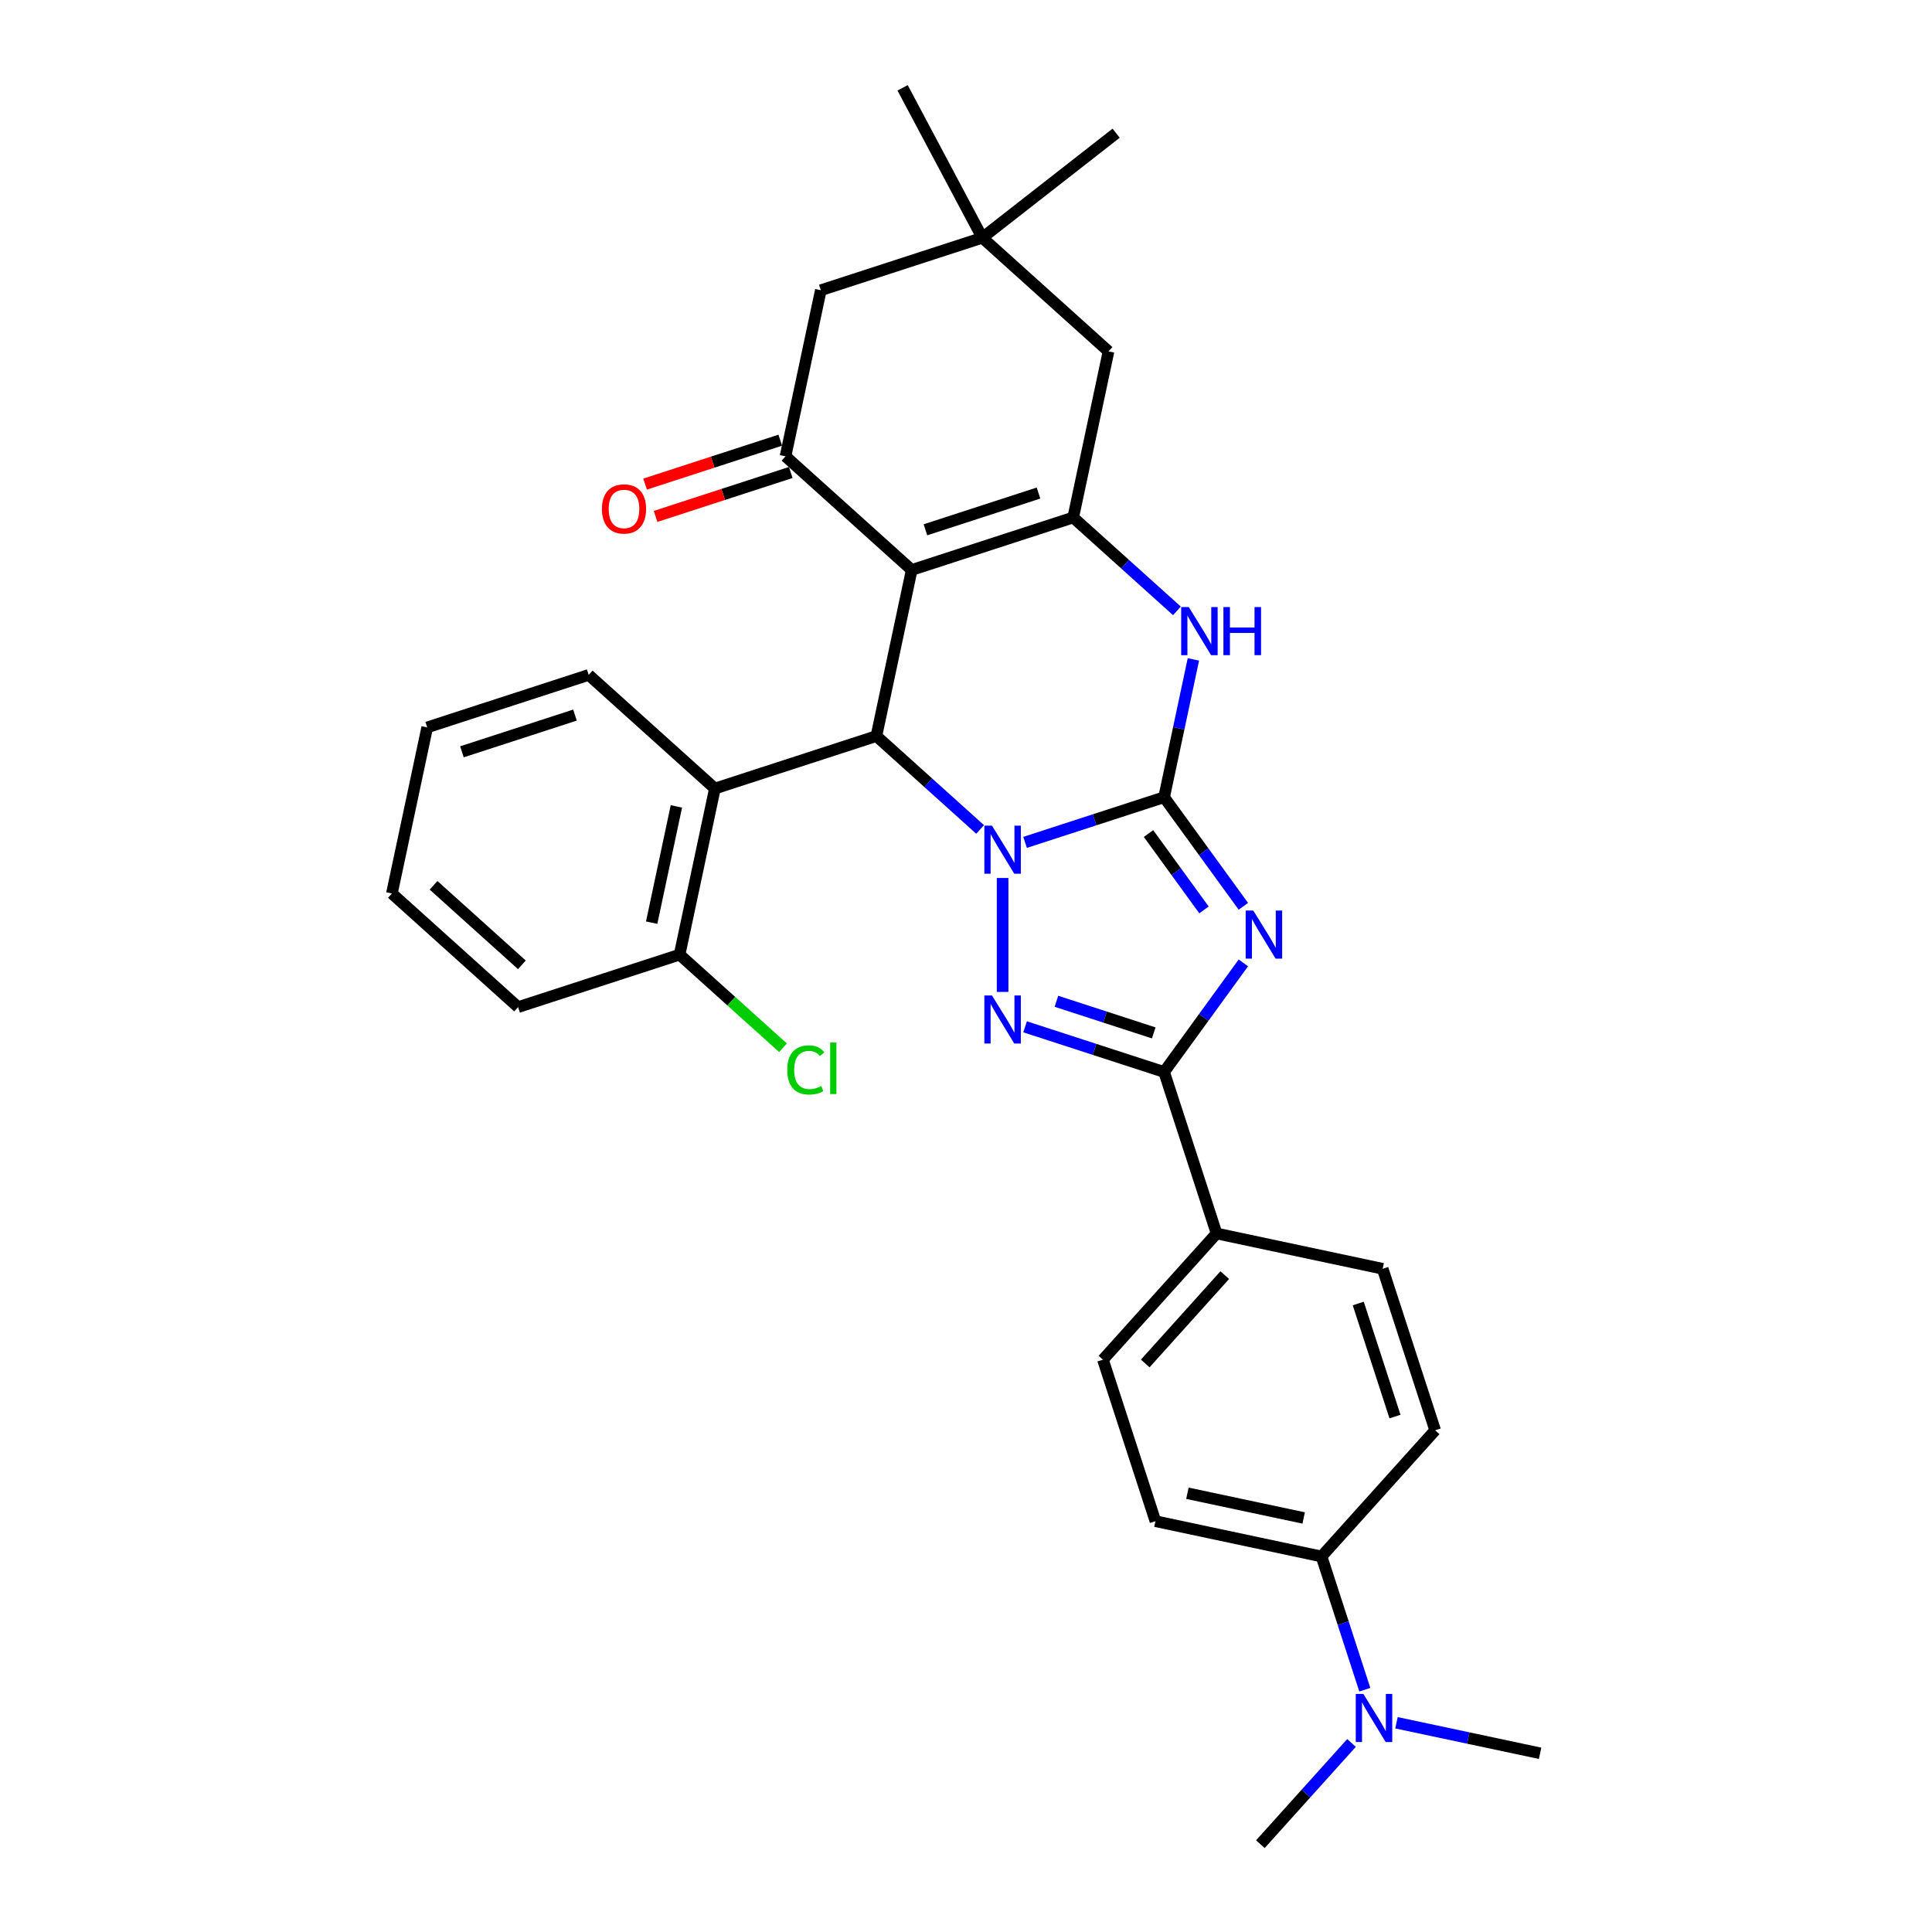 <?xml version='1.0' encoding='iso-8859-1'?>
<svg version='1.1' baseProfile='full'
              xmlns='http://www.w3.org/2000/svg'
                      xmlns:rdkit='http://www.rdkit.org/xml'
                      xmlns:xlink='http://www.w3.org/1999/xlink'
                  xml:space='preserve'
width='1000px' height='1000px' viewBox='0 0 1000 1000'>
<!-- END OF HEADER -->
<rect style='opacity:1.0;fill:#FFFFFF;stroke:none' width='1000' height='1000' x='0' y='0'> </rect>
<path class='bond-0' d='M 530.581,436.017 L 566.559,424.327' style='fill:none;fill-rule:evenodd;stroke:#0000FF;stroke-width:6px;stroke-linecap:butt;stroke-linejoin:miter;stroke-opacity:1' />
<path class='bond-0' d='M 566.559,424.327 L 602.536,412.637' style='fill:none;fill-rule:evenodd;stroke:#000000;stroke-width:6px;stroke-linecap:butt;stroke-linejoin:miter;stroke-opacity:1' />
<path class='bond-3' d='M 518.943,454.441 L 518.943,513.416' style='fill:none;fill-rule:evenodd;stroke:#0000FF;stroke-width:6px;stroke-linecap:butt;stroke-linejoin:miter;stroke-opacity:1' />
<path class='bond-4' d='M 507.306,429.319 L 480.465,405.152' style='fill:none;fill-rule:evenodd;stroke:#0000FF;stroke-width:6px;stroke-linecap:butt;stroke-linejoin:miter;stroke-opacity:1' />
<path class='bond-4' d='M 480.465,405.152 L 453.624,380.984' style='fill:none;fill-rule:evenodd;stroke:#000000;stroke-width:6px;stroke-linecap:butt;stroke-linejoin:miter;stroke-opacity:1' />
<path class='bond-1' d='M 602.536,412.637 L 623.049,440.869' style='fill:none;fill-rule:evenodd;stroke:#000000;stroke-width:6px;stroke-linecap:butt;stroke-linejoin:miter;stroke-opacity:1' />
<path class='bond-1' d='M 623.049,440.869 L 643.561,469.102' style='fill:none;fill-rule:evenodd;stroke:#0000FF;stroke-width:6px;stroke-linecap:butt;stroke-linejoin:miter;stroke-opacity:1' />
<path class='bond-1' d='M 594.468,431.439 L 608.827,451.202' style='fill:none;fill-rule:evenodd;stroke:#000000;stroke-width:6px;stroke-linecap:butt;stroke-linejoin:miter;stroke-opacity:1' />
<path class='bond-1' d='M 608.827,451.202 L 623.185,470.965' style='fill:none;fill-rule:evenodd;stroke:#0000FF;stroke-width:6px;stroke-linecap:butt;stroke-linejoin:miter;stroke-opacity:1' />
<path class='bond-7' d='M 602.536,412.637 L 610.117,376.971' style='fill:none;fill-rule:evenodd;stroke:#000000;stroke-width:6px;stroke-linecap:butt;stroke-linejoin:miter;stroke-opacity:1' />
<path class='bond-7' d='M 610.117,376.971 L 617.698,341.306' style='fill:none;fill-rule:evenodd;stroke:#0000FF;stroke-width:6px;stroke-linecap:butt;stroke-linejoin:miter;stroke-opacity:1' />
<path class='bond-31' d='M 643.561,498.389 L 623.049,526.621' style='fill:none;fill-rule:evenodd;stroke:#0000FF;stroke-width:6px;stroke-linecap:butt;stroke-linejoin:miter;stroke-opacity:1' />
<path class='bond-31' d='M 623.049,526.621 L 602.536,554.854' style='fill:none;fill-rule:evenodd;stroke:#000000;stroke-width:6px;stroke-linecap:butt;stroke-linejoin:miter;stroke-opacity:1' />
<path class='bond-2' d='M 471.899,295.01 L 453.624,380.984' style='fill:none;fill-rule:evenodd;stroke:#000000;stroke-width:6px;stroke-linecap:butt;stroke-linejoin:miter;stroke-opacity:1' />
<path class='bond-6' d='M 471.899,295.01 L 555.492,267.849' style='fill:none;fill-rule:evenodd;stroke:#000000;stroke-width:6px;stroke-linecap:butt;stroke-linejoin:miter;stroke-opacity:1' />
<path class='bond-6' d='M 479.006,274.217 L 537.521,255.204' style='fill:none;fill-rule:evenodd;stroke:#000000;stroke-width:6px;stroke-linecap:butt;stroke-linejoin:miter;stroke-opacity:1' />
<path class='bond-8' d='M 471.899,295.01 L 406.58,236.197' style='fill:none;fill-rule:evenodd;stroke:#000000;stroke-width:6px;stroke-linecap:butt;stroke-linejoin:miter;stroke-opacity:1' />
<path class='bond-5' d='M 530.581,531.474 L 566.559,543.164' style='fill:none;fill-rule:evenodd;stroke:#0000FF;stroke-width:6px;stroke-linecap:butt;stroke-linejoin:miter;stroke-opacity:1' />
<path class='bond-5' d='M 566.559,543.164 L 602.536,554.854' style='fill:none;fill-rule:evenodd;stroke:#000000;stroke-width:6px;stroke-linecap:butt;stroke-linejoin:miter;stroke-opacity:1' />
<path class='bond-5' d='M 546.806,518.262 L 571.991,526.445' style='fill:none;fill-rule:evenodd;stroke:#0000FF;stroke-width:6px;stroke-linecap:butt;stroke-linejoin:miter;stroke-opacity:1' />
<path class='bond-5' d='M 571.991,526.445 L 597.175,534.628' style='fill:none;fill-rule:evenodd;stroke:#000000;stroke-width:6px;stroke-linecap:butt;stroke-linejoin:miter;stroke-opacity:1' />
<path class='bond-9' d='M 453.624,380.984 L 370.031,408.145' style='fill:none;fill-rule:evenodd;stroke:#000000;stroke-width:6px;stroke-linecap:butt;stroke-linejoin:miter;stroke-opacity:1' />
<path class='bond-12' d='M 602.536,554.854 L 629.698,638.447' style='fill:none;fill-rule:evenodd;stroke:#000000;stroke-width:6px;stroke-linecap:butt;stroke-linejoin:miter;stroke-opacity:1' />
<path class='bond-10' d='M 555.492,267.849 L 573.767,181.875' style='fill:none;fill-rule:evenodd;stroke:#000000;stroke-width:6px;stroke-linecap:butt;stroke-linejoin:miter;stroke-opacity:1' />
<path class='bond-32' d='M 555.492,267.849 L 582.333,292.016' style='fill:none;fill-rule:evenodd;stroke:#000000;stroke-width:6px;stroke-linecap:butt;stroke-linejoin:miter;stroke-opacity:1' />
<path class='bond-32' d='M 582.333,292.016 L 609.174,316.184' style='fill:none;fill-rule:evenodd;stroke:#0000FF;stroke-width:6px;stroke-linecap:butt;stroke-linejoin:miter;stroke-opacity:1' />
<path class='bond-13' d='M 406.58,236.197 L 424.855,150.222' style='fill:none;fill-rule:evenodd;stroke:#000000;stroke-width:6px;stroke-linecap:butt;stroke-linejoin:miter;stroke-opacity:1' />
<path class='bond-14' d='M 403.864,227.837 L 368.879,239.205' style='fill:none;fill-rule:evenodd;stroke:#000000;stroke-width:6px;stroke-linecap:butt;stroke-linejoin:miter;stroke-opacity:1' />
<path class='bond-14' d='M 368.879,239.205 L 333.895,250.572' style='fill:none;fill-rule:evenodd;stroke:#FF0000;stroke-width:6px;stroke-linecap:butt;stroke-linejoin:miter;stroke-opacity:1' />
<path class='bond-14' d='M 409.296,244.556 L 374.311,255.923' style='fill:none;fill-rule:evenodd;stroke:#000000;stroke-width:6px;stroke-linecap:butt;stroke-linejoin:miter;stroke-opacity:1' />
<path class='bond-14' d='M 374.311,255.923 L 339.327,267.291' style='fill:none;fill-rule:evenodd;stroke:#FF0000;stroke-width:6px;stroke-linecap:butt;stroke-linejoin:miter;stroke-opacity:1' />
<path class='bond-15' d='M 370.031,408.145 L 351.757,494.12' style='fill:none;fill-rule:evenodd;stroke:#000000;stroke-width:6px;stroke-linecap:butt;stroke-linejoin:miter;stroke-opacity:1' />
<path class='bond-15' d='M 350.095,417.387 L 337.303,477.569' style='fill:none;fill-rule:evenodd;stroke:#000000;stroke-width:6px;stroke-linecap:butt;stroke-linejoin:miter;stroke-opacity:1' />
<path class='bond-23' d='M 370.031,408.145 L 304.712,349.332' style='fill:none;fill-rule:evenodd;stroke:#000000;stroke-width:6px;stroke-linecap:butt;stroke-linejoin:miter;stroke-opacity:1' />
<path class='bond-34' d='M 573.767,181.875 L 508.448,123.061' style='fill:none;fill-rule:evenodd;stroke:#000000;stroke-width:6px;stroke-linecap:butt;stroke-linejoin:miter;stroke-opacity:1' />
<path class='bond-11' d='M 508.448,123.061 L 424.855,150.222' style='fill:none;fill-rule:evenodd;stroke:#000000;stroke-width:6px;stroke-linecap:butt;stroke-linejoin:miter;stroke-opacity:1' />
<path class='bond-24' d='M 508.448,123.061 L 577.71,68.948' style='fill:none;fill-rule:evenodd;stroke:#000000;stroke-width:6px;stroke-linecap:butt;stroke-linejoin:miter;stroke-opacity:1' />
<path class='bond-25' d='M 508.448,123.061 L 467.183,45.455' style='fill:none;fill-rule:evenodd;stroke:#000000;stroke-width:6px;stroke-linecap:butt;stroke-linejoin:miter;stroke-opacity:1' />
<path class='bond-18' d='M 629.698,638.447 L 715.672,656.721' style='fill:none;fill-rule:evenodd;stroke:#000000;stroke-width:6px;stroke-linecap:butt;stroke-linejoin:miter;stroke-opacity:1' />
<path class='bond-19' d='M 629.698,638.447 L 570.884,703.766' style='fill:none;fill-rule:evenodd;stroke:#000000;stroke-width:6px;stroke-linecap:butt;stroke-linejoin:miter;stroke-opacity:1' />
<path class='bond-19' d='M 633.939,660.008 L 592.77,705.731' style='fill:none;fill-rule:evenodd;stroke:#000000;stroke-width:6px;stroke-linecap:butt;stroke-linejoin:miter;stroke-opacity:1' />
<path class='bond-22' d='M 351.757,494.12 L 378.518,518.216' style='fill:none;fill-rule:evenodd;stroke:#000000;stroke-width:6px;stroke-linecap:butt;stroke-linejoin:miter;stroke-opacity:1' />
<path class='bond-22' d='M 378.518,518.216 L 405.28,542.312' style='fill:none;fill-rule:evenodd;stroke:#00CC00;stroke-width:6px;stroke-linecap:butt;stroke-linejoin:miter;stroke-opacity:1' />
<path class='bond-28' d='M 351.757,494.12 L 268.164,521.281' style='fill:none;fill-rule:evenodd;stroke:#000000;stroke-width:6px;stroke-linecap:butt;stroke-linejoin:miter;stroke-opacity:1' />
<path class='bond-16' d='M 684.02,805.633 L 598.045,787.359' style='fill:none;fill-rule:evenodd;stroke:#000000;stroke-width:6px;stroke-linecap:butt;stroke-linejoin:miter;stroke-opacity:1' />
<path class='bond-16' d='M 674.778,785.697 L 614.596,772.905' style='fill:none;fill-rule:evenodd;stroke:#000000;stroke-width:6px;stroke-linecap:butt;stroke-linejoin:miter;stroke-opacity:1' />
<path class='bond-17' d='M 684.02,805.633 L 695.221,840.108' style='fill:none;fill-rule:evenodd;stroke:#000000;stroke-width:6px;stroke-linecap:butt;stroke-linejoin:miter;stroke-opacity:1' />
<path class='bond-17' d='M 695.221,840.108 L 706.423,874.583' style='fill:none;fill-rule:evenodd;stroke:#0000FF;stroke-width:6px;stroke-linecap:butt;stroke-linejoin:miter;stroke-opacity:1' />
<path class='bond-35' d='M 684.02,805.633 L 742.833,740.315' style='fill:none;fill-rule:evenodd;stroke:#000000;stroke-width:6px;stroke-linecap:butt;stroke-linejoin:miter;stroke-opacity:1' />
<path class='bond-26' d='M 699.543,902.151 L 675.955,928.348' style='fill:none;fill-rule:evenodd;stroke:#0000FF;stroke-width:6px;stroke-linecap:butt;stroke-linejoin:miter;stroke-opacity:1' />
<path class='bond-26' d='M 675.955,928.348 L 652.367,954.545' style='fill:none;fill-rule:evenodd;stroke:#000000;stroke-width:6px;stroke-linecap:butt;stroke-linejoin:miter;stroke-opacity:1' />
<path class='bond-27' d='M 722.818,891.7 L 759.987,899.601' style='fill:none;fill-rule:evenodd;stroke:#0000FF;stroke-width:6px;stroke-linecap:butt;stroke-linejoin:miter;stroke-opacity:1' />
<path class='bond-27' d='M 759.987,899.601 L 797.155,907.501' style='fill:none;fill-rule:evenodd;stroke:#000000;stroke-width:6px;stroke-linecap:butt;stroke-linejoin:miter;stroke-opacity:1' />
<path class='bond-20' d='M 715.672,656.721 L 742.833,740.315' style='fill:none;fill-rule:evenodd;stroke:#000000;stroke-width:6px;stroke-linecap:butt;stroke-linejoin:miter;stroke-opacity:1' />
<path class='bond-20' d='M 703.027,674.693 L 722.04,733.208' style='fill:none;fill-rule:evenodd;stroke:#000000;stroke-width:6px;stroke-linecap:butt;stroke-linejoin:miter;stroke-opacity:1' />
<path class='bond-21' d='M 570.884,703.766 L 598.045,787.359' style='fill:none;fill-rule:evenodd;stroke:#000000;stroke-width:6px;stroke-linecap:butt;stroke-linejoin:miter;stroke-opacity:1' />
<path class='bond-29' d='M 304.712,349.332 L 221.119,376.493' style='fill:none;fill-rule:evenodd;stroke:#000000;stroke-width:6px;stroke-linecap:butt;stroke-linejoin:miter;stroke-opacity:1' />
<path class='bond-29' d='M 297.606,370.125 L 239.09,389.138' style='fill:none;fill-rule:evenodd;stroke:#000000;stroke-width:6px;stroke-linecap:butt;stroke-linejoin:miter;stroke-opacity:1' />
<path class='bond-33' d='M 268.164,521.281 L 202.845,462.468' style='fill:none;fill-rule:evenodd;stroke:#000000;stroke-width:6px;stroke-linecap:butt;stroke-linejoin:miter;stroke-opacity:1' />
<path class='bond-33' d='M 270.128,499.395 L 224.405,458.226' style='fill:none;fill-rule:evenodd;stroke:#000000;stroke-width:6px;stroke-linecap:butt;stroke-linejoin:miter;stroke-opacity:1' />
<path class='bond-30' d='M 221.119,376.493 L 202.845,462.468' style='fill:none;fill-rule:evenodd;stroke:#000000;stroke-width:6px;stroke-linecap:butt;stroke-linejoin:miter;stroke-opacity:1' />
<path  class='atom-0' d='M 513.441 427.352
L 521.598 440.536
Q 522.406 441.837, 523.707 444.192
Q 525.008 446.548, 525.078 446.689
L 525.078 427.352
L 528.383 427.352
L 528.383 452.244
L 524.973 452.244
L 516.219 437.829
Q 515.199 436.141, 514.109 434.208
Q 513.054 432.274, 512.738 431.676
L 512.738 452.244
L 509.503 452.244
L 509.503 427.352
L 513.441 427.352
' fill='#0000FF'/>
<path  class='atom-2' d='M 648.698 471.299
L 656.854 484.484
Q 657.663 485.784, 658.964 488.14
Q 660.265 490.496, 660.335 490.636
L 660.335 471.299
L 663.64 471.299
L 663.64 496.191
L 660.229 496.191
L 651.475 481.776
Q 650.456 480.089, 649.366 478.155
Q 648.311 476.221, 647.994 475.624
L 647.994 496.191
L 644.76 496.191
L 644.76 471.299
L 648.698 471.299
' fill='#0000FF'/>
<path  class='atom-4' d='M 513.441 515.247
L 521.598 528.431
Q 522.406 529.732, 523.707 532.088
Q 525.008 534.443, 525.078 534.584
L 525.078 515.247
L 528.383 515.247
L 528.383 540.139
L 524.973 540.139
L 516.219 525.724
Q 515.199 524.036, 514.109 522.103
Q 513.054 520.169, 512.738 519.571
L 512.738 540.139
L 509.503 540.139
L 509.503 515.247
L 513.441 515.247
' fill='#0000FF'/>
<path  class='atom-8' d='M 615.309 314.216
L 623.465 327.401
Q 624.274 328.701, 625.575 331.057
Q 626.876 333.413, 626.946 333.553
L 626.946 314.216
L 630.251 314.216
L 630.251 339.108
L 626.84 339.108
L 618.086 324.693
Q 617.067 323.006, 615.977 321.072
Q 614.922 319.138, 614.605 318.541
L 614.605 339.108
L 611.371 339.108
L 611.371 314.216
L 615.309 314.216
' fill='#0000FF'/>
<path  class='atom-8' d='M 633.239 314.216
L 636.614 314.216
L 636.614 324.799
L 649.342 324.799
L 649.342 314.216
L 652.717 314.216
L 652.717 339.108
L 649.342 339.108
L 649.342 327.612
L 636.614 327.612
L 636.614 339.108
L 633.239 339.108
L 633.239 314.216
' fill='#0000FF'/>
<path  class='atom-15' d='M 311.561 263.428
Q 311.561 257.451, 314.514 254.111
Q 317.467 250.771, 322.987 250.771
Q 328.507 250.771, 331.46 254.111
Q 334.413 257.451, 334.413 263.428
Q 334.413 269.475, 331.425 272.921
Q 328.436 276.331, 322.987 276.331
Q 317.502 276.331, 314.514 272.921
Q 311.561 269.51, 311.561 263.428
M 322.987 273.519
Q 326.784 273.519, 328.823 270.987
Q 330.897 268.421, 330.897 263.428
Q 330.897 258.541, 328.823 256.08
Q 326.784 253.584, 322.987 253.584
Q 319.19 253.584, 317.116 256.045
Q 315.076 258.506, 315.076 263.428
Q 315.076 268.456, 317.116 270.987
Q 319.19 273.519, 322.987 273.519
' fill='#FF0000'/>
<path  class='atom-18' d='M 705.679 876.781
L 713.835 889.965
Q 714.644 891.266, 715.945 893.621
Q 717.246 895.977, 717.316 896.118
L 717.316 876.781
L 720.621 876.781
L 720.621 901.673
L 717.21 901.673
L 708.456 887.258
Q 707.436 885.57, 706.347 883.637
Q 705.292 881.703, 704.975 881.105
L 704.975 901.673
L 701.741 901.673
L 701.741 876.781
L 705.679 876.781
' fill='#0000FF'/>
<path  class='atom-23' d='M 407.477 553.795
Q 407.477 547.607, 410.36 544.372
Q 413.279 541.102, 418.798 541.102
Q 423.931 541.102, 426.674 544.724
L 424.353 546.622
Q 422.349 543.985, 418.798 543.985
Q 415.036 543.985, 413.032 546.517
Q 411.064 549.013, 411.064 553.795
Q 411.064 558.717, 413.103 561.248
Q 415.177 563.779, 419.185 563.779
Q 421.927 563.779, 425.127 562.127
L 426.111 564.764
Q 424.81 565.608, 422.842 566.1
Q 420.873 566.592, 418.693 566.592
Q 413.279 566.592, 410.36 563.287
Q 407.477 559.982, 407.477 553.795
' fill='#00CC00'/>
<path  class='atom-23' d='M 429.697 539.591
L 432.932 539.591
L 432.932 566.276
L 429.697 566.276
L 429.697 539.591
' fill='#00CC00'/>
</svg>
